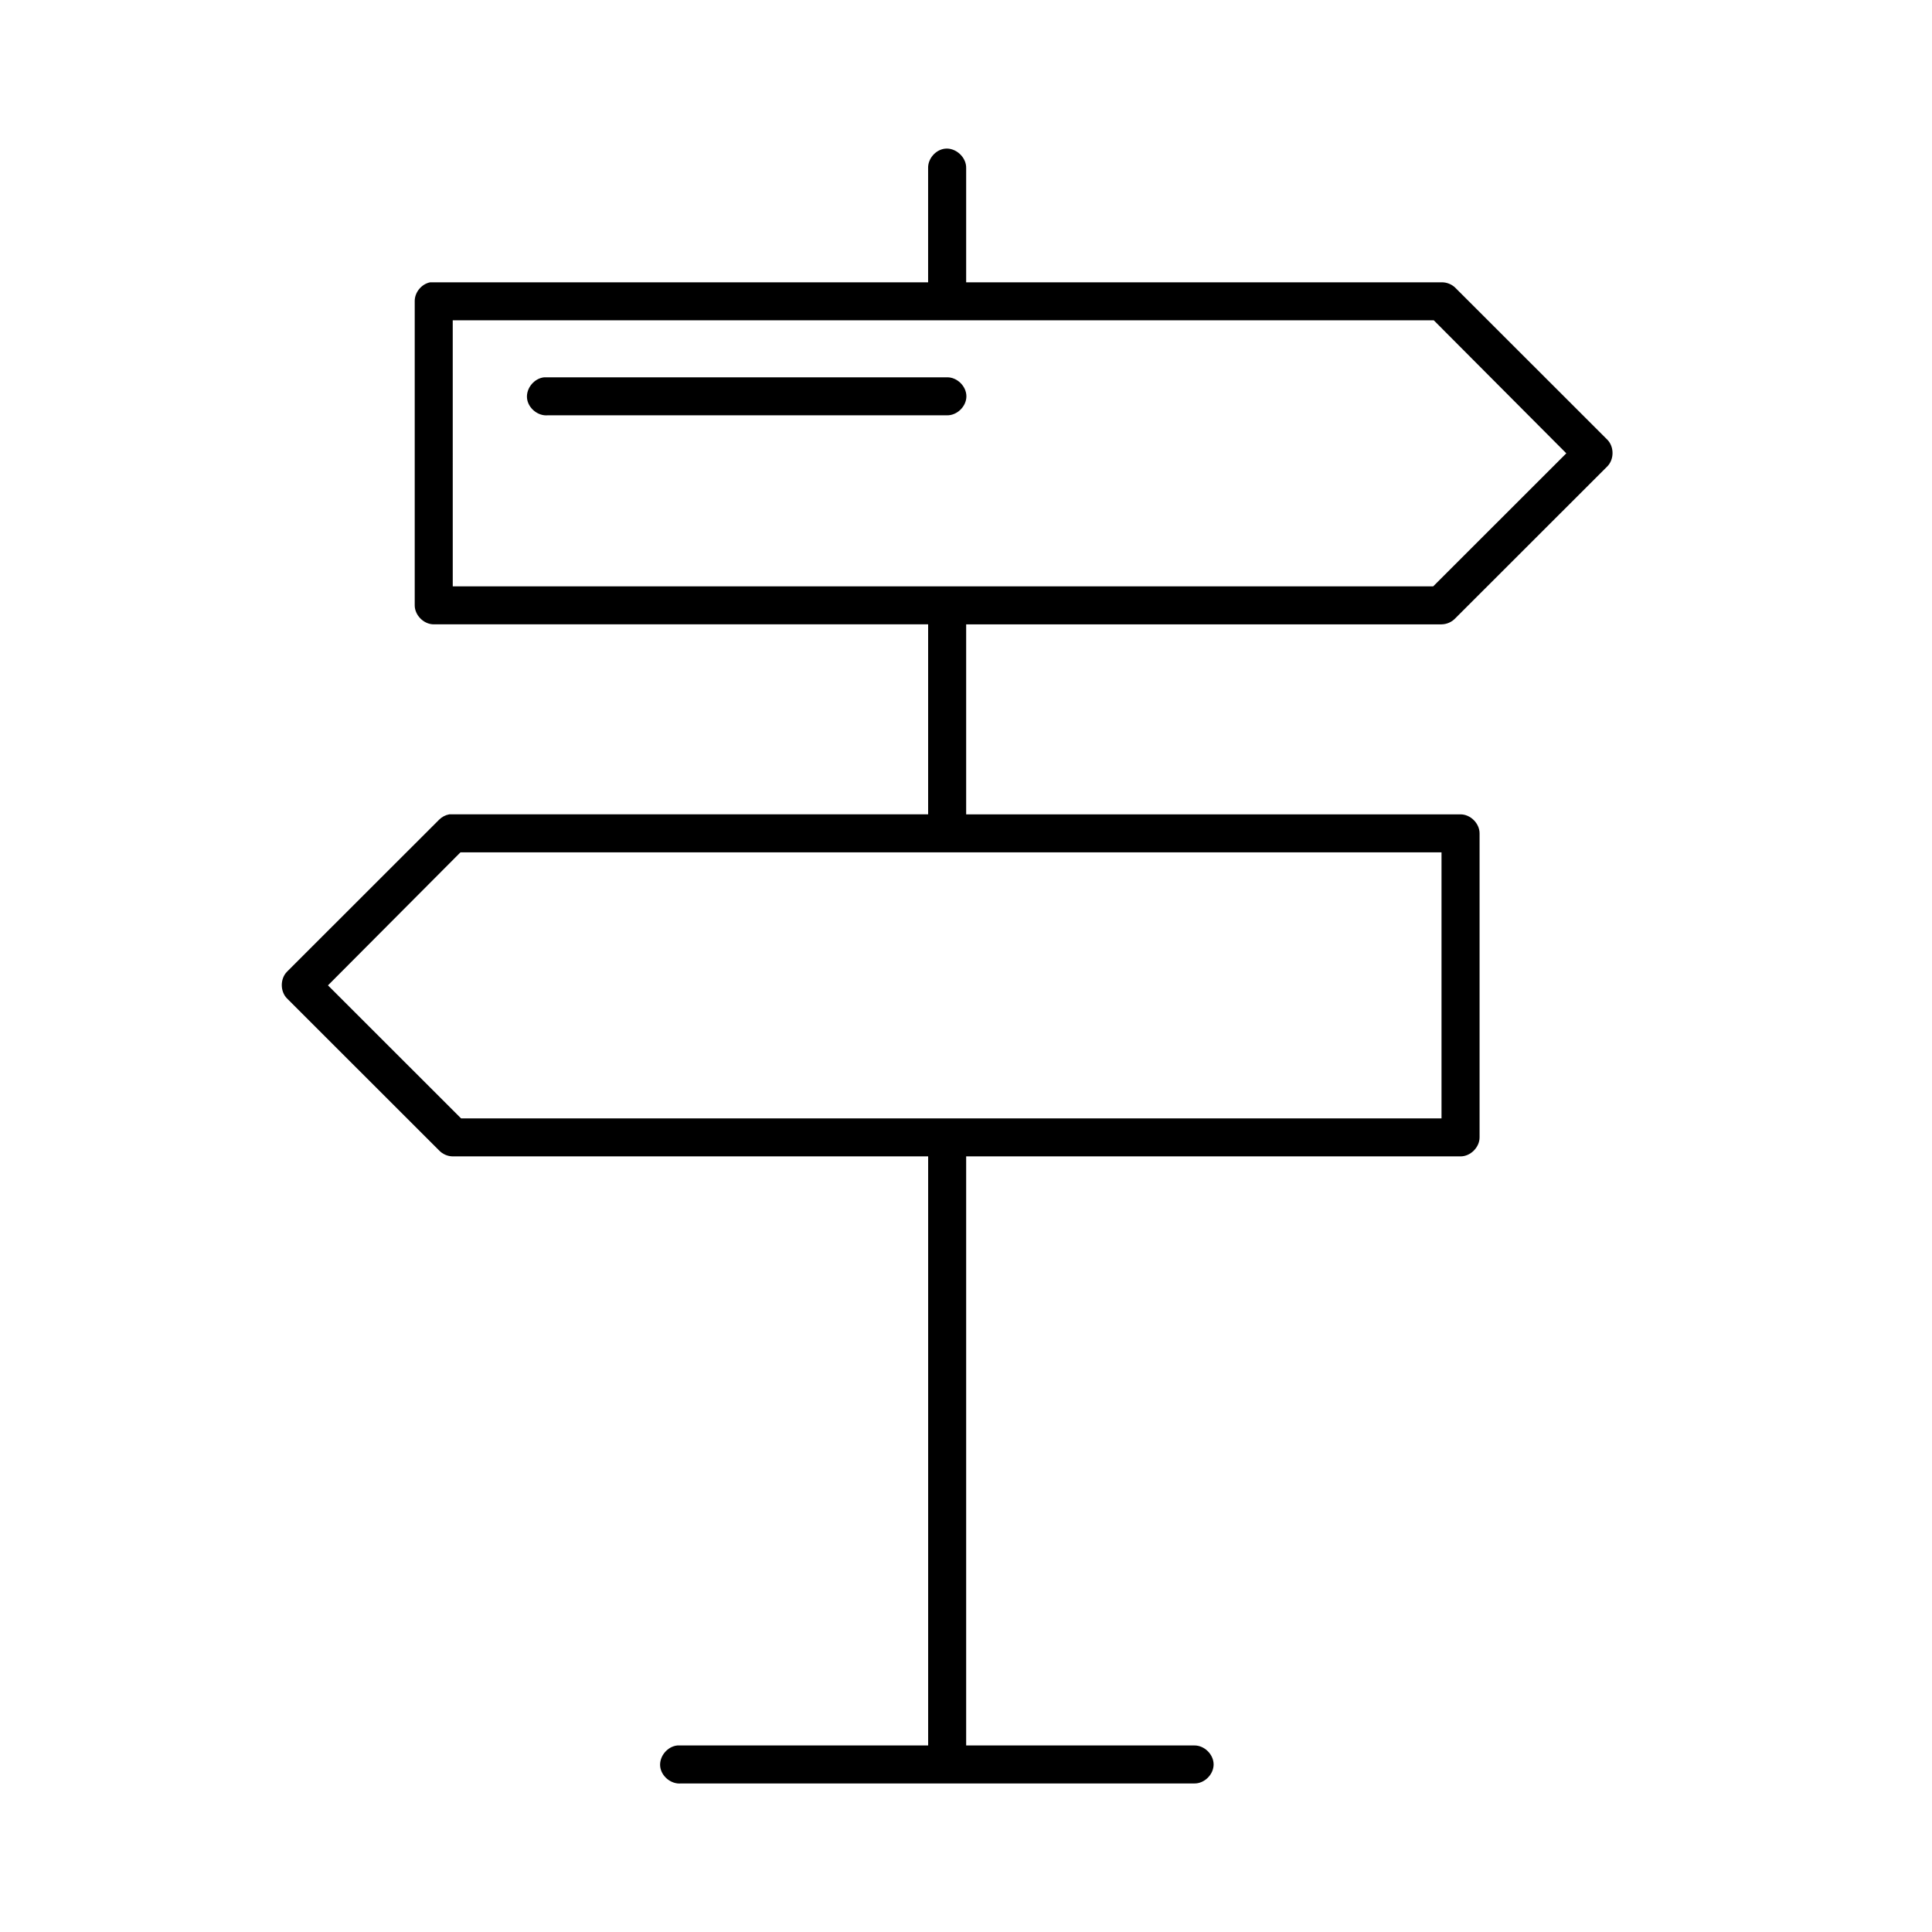 <?xml version="1.0" encoding="UTF-8"?>
<!-- Uploaded to: ICON Repo, www.svgrepo.com, Generator: ICON Repo Mixer Tools -->
<svg fill="#000000" width="800px" height="800px" version="1.1" viewBox="144 144 512 512" xmlns="http://www.w3.org/2000/svg">
 <path d="m394.37 183.41c-2.477 0.309-4.508 2.703-4.41 5.191v30.215h-131.96c-2.309 0.441-4.137 2.688-4.094 5.035v80.57c0 2.637 2.402 5.035 5.039 5.035h131.02v50.355h-126.92c-1.008 0.184-1.957 0.688-2.676 1.418l-40.312 40.285c-1.84 1.863-1.84 5.219 0 7.082l40.312 40.285c0.93 0.98 2.269 1.562 3.621 1.574h125.98v156.11h-66.453c-2.637 0.246-4.812 2.871-4.566 5.508s2.875 4.809 5.512 4.562h136.05c2.664 0.051 5.109-2.375 5.109-5.035 0-2.66-2.449-5.074-5.109-5.035h-60.469v-156.11h131.02c2.637 0 5.039-2.398 5.039-5.035v-80.57c0-2.637-2.402-5.035-5.039-5.035h-131.02v-50.355h125.98c1.352-0.012 2.691-0.594 3.621-1.574l40.312-40.285c1.84-1.863 1.84-5.219 0-7.082l-40.312-40.285c-0.957-0.926-2.293-1.445-3.621-1.418h-125.98v-30.215c0.113-2.91-2.777-5.559-5.668-5.191zm-130.39 45.477h259.99l35.117 35.25-35.273 35.25h-259.83zm24.25 15.105c-2.637 0.246-4.812 2.871-4.566 5.508 0.246 2.637 2.875 4.812 5.512 4.562h105.82c2.664 0.039 5.109-2.375 5.109-5.035s-2.449-5.074-5.109-5.035h-106.77zm-22.203 125.89h259.99v70.5h-259.83l-35.273-35.25z"/>
</svg>